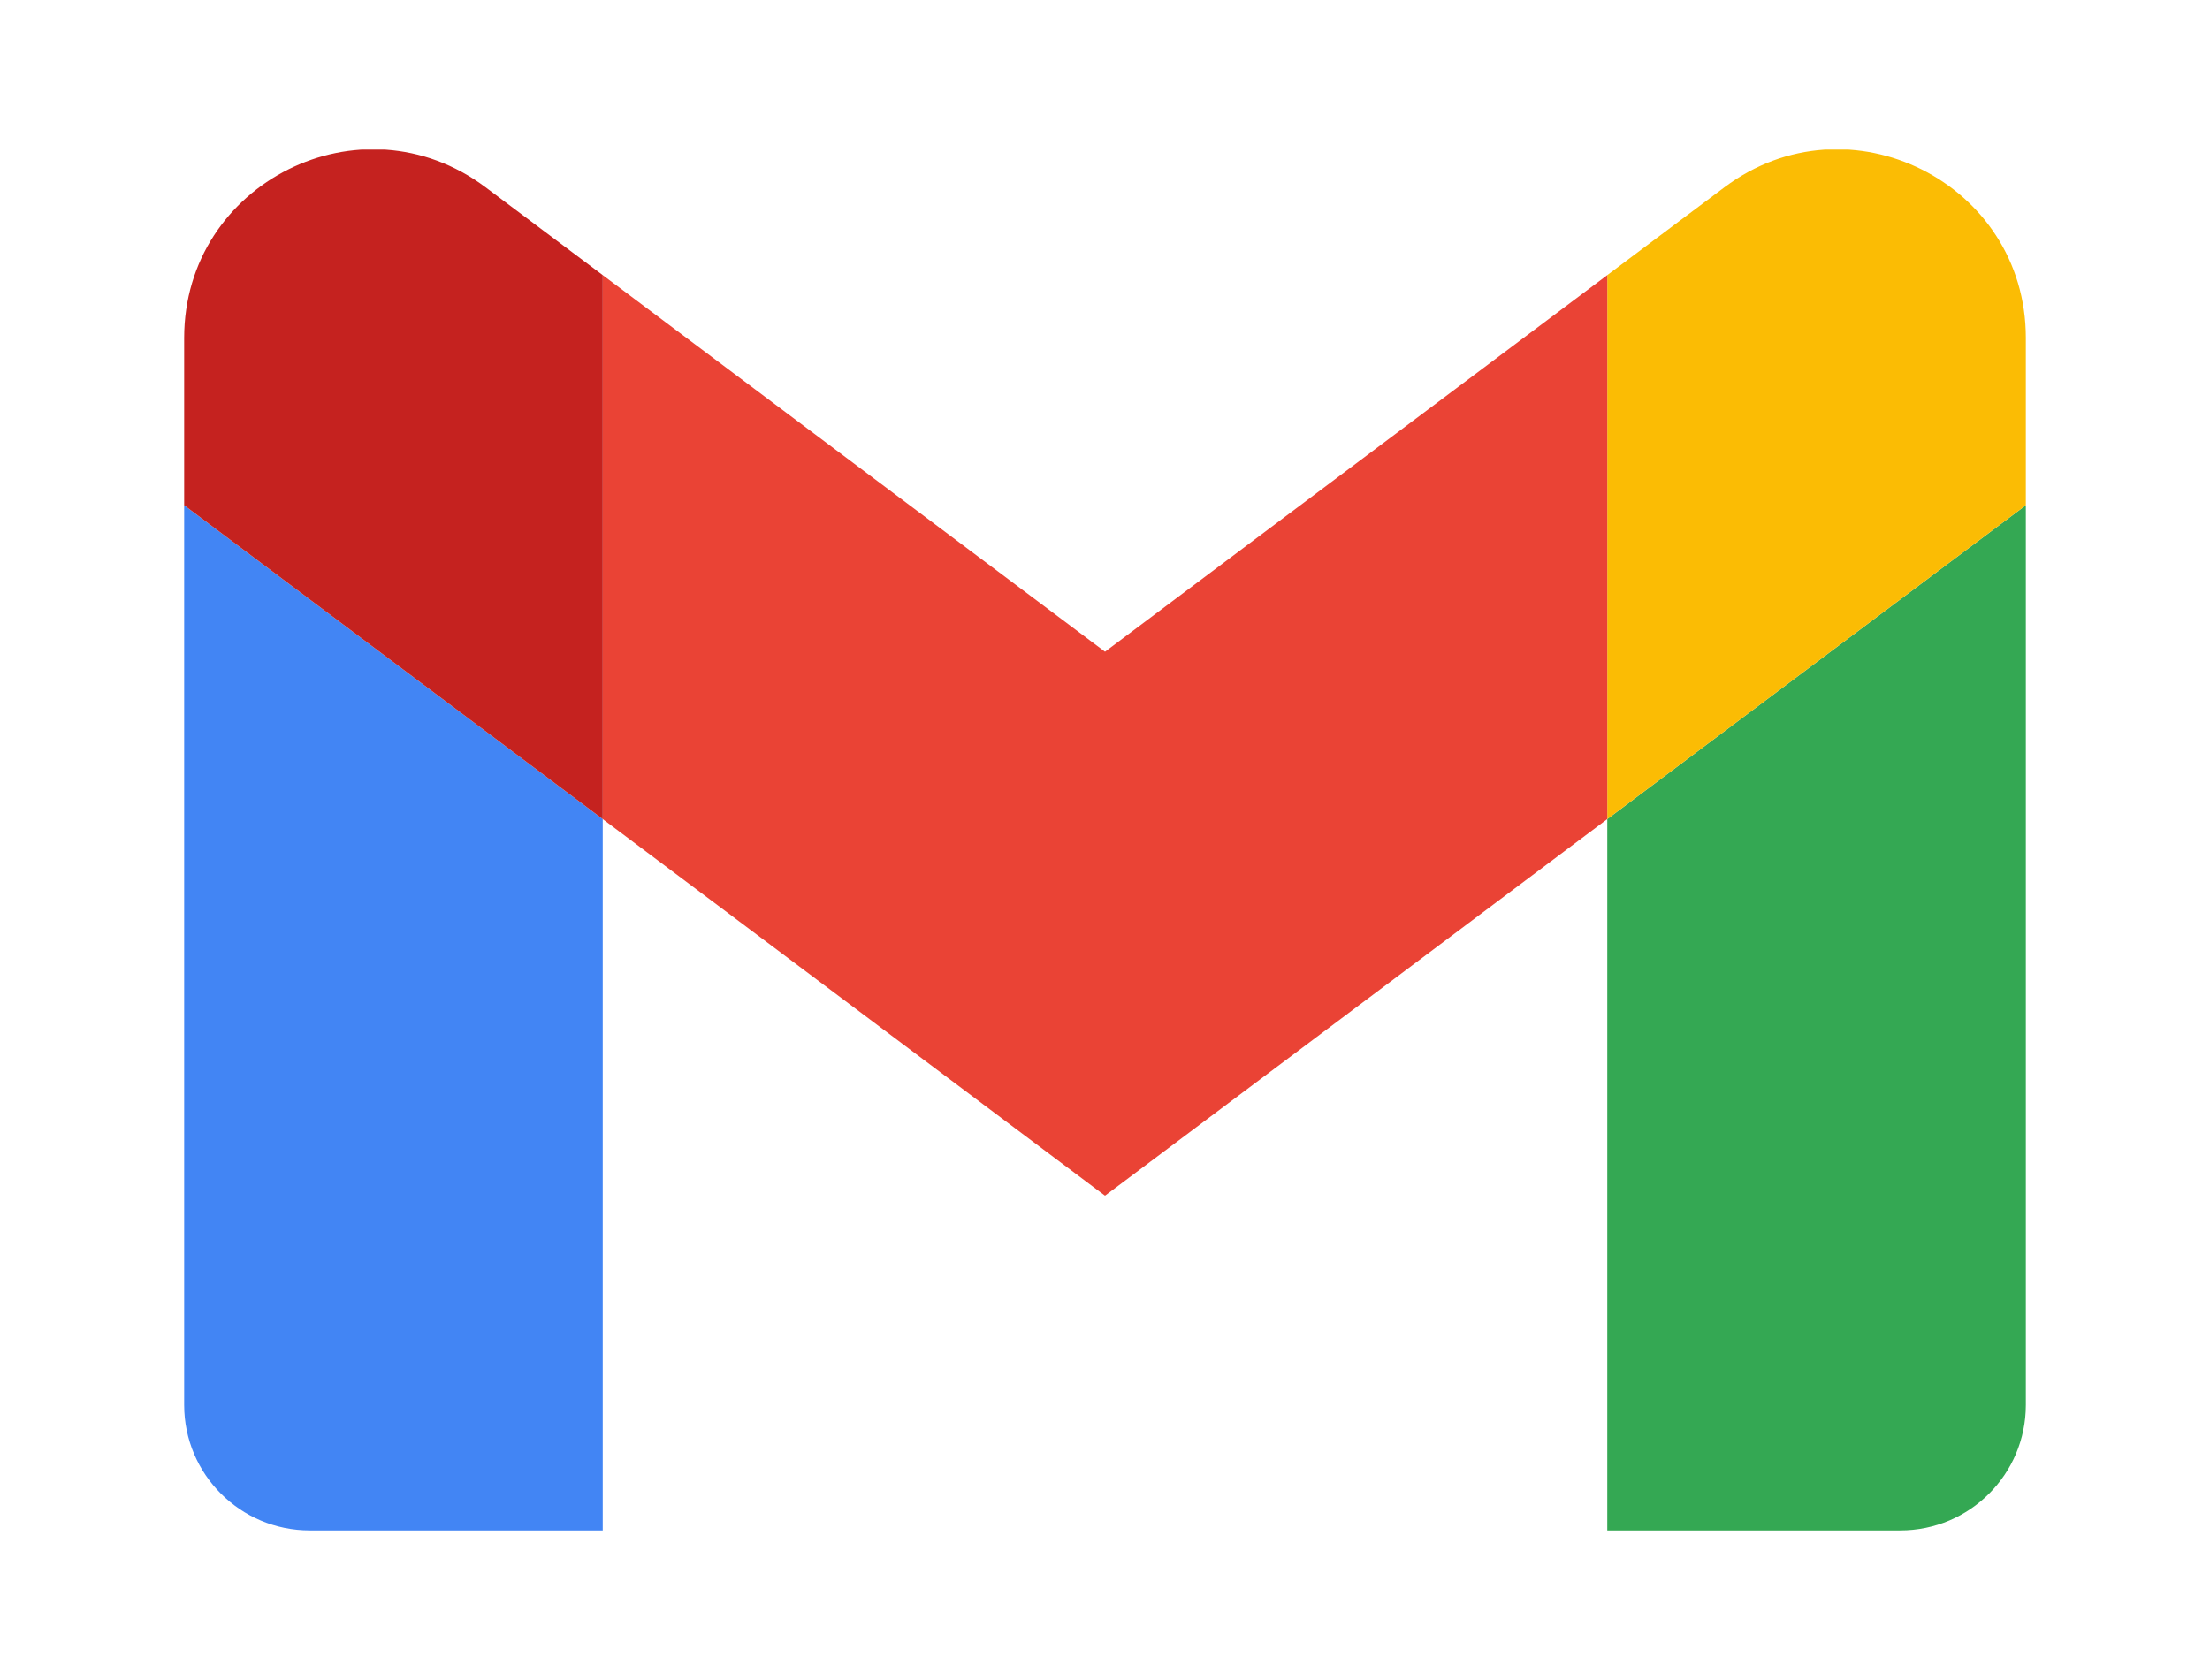 <svg width="192" height="146" viewBox="0 0 192 146" fill="none" xmlns="http://www.w3.org/2000/svg">
<g clip-path="url(#clip0_2094_29)">
<path d="M26.909 133H52.364V71.182L16 43.909V122.091C16 128.127 20.891 133 26.909 133Z" fill="#4285F4"/>
<path d="M139.636 133H165.091C171.127 133 176 128.109 176 122.091V43.909L139.636 71.182" fill="#34A853"/>
<path d="M139.636 23.909V71.182L176 43.909V29.364C176 15.873 160.6 8.182 149.818 16.273" fill="#FBBC04"/>
<path d="M52.364 71.182V23.909L96 56.636L139.636 23.909V71.182L96 103.909" fill="#EA4335"/>
<path d="M16 29.364V43.909L52.364 71.182V23.909L42.182 16.273C31.382 8.182 16 15.873 16 29.364Z" fill="#C5221F"/>
</g>
<defs>
<clipPath id="clip0_2094_29">
<rect width="160" height="120" fill="white" transform="translate(16 13)"/>
</clipPath>
</defs>
</svg>
